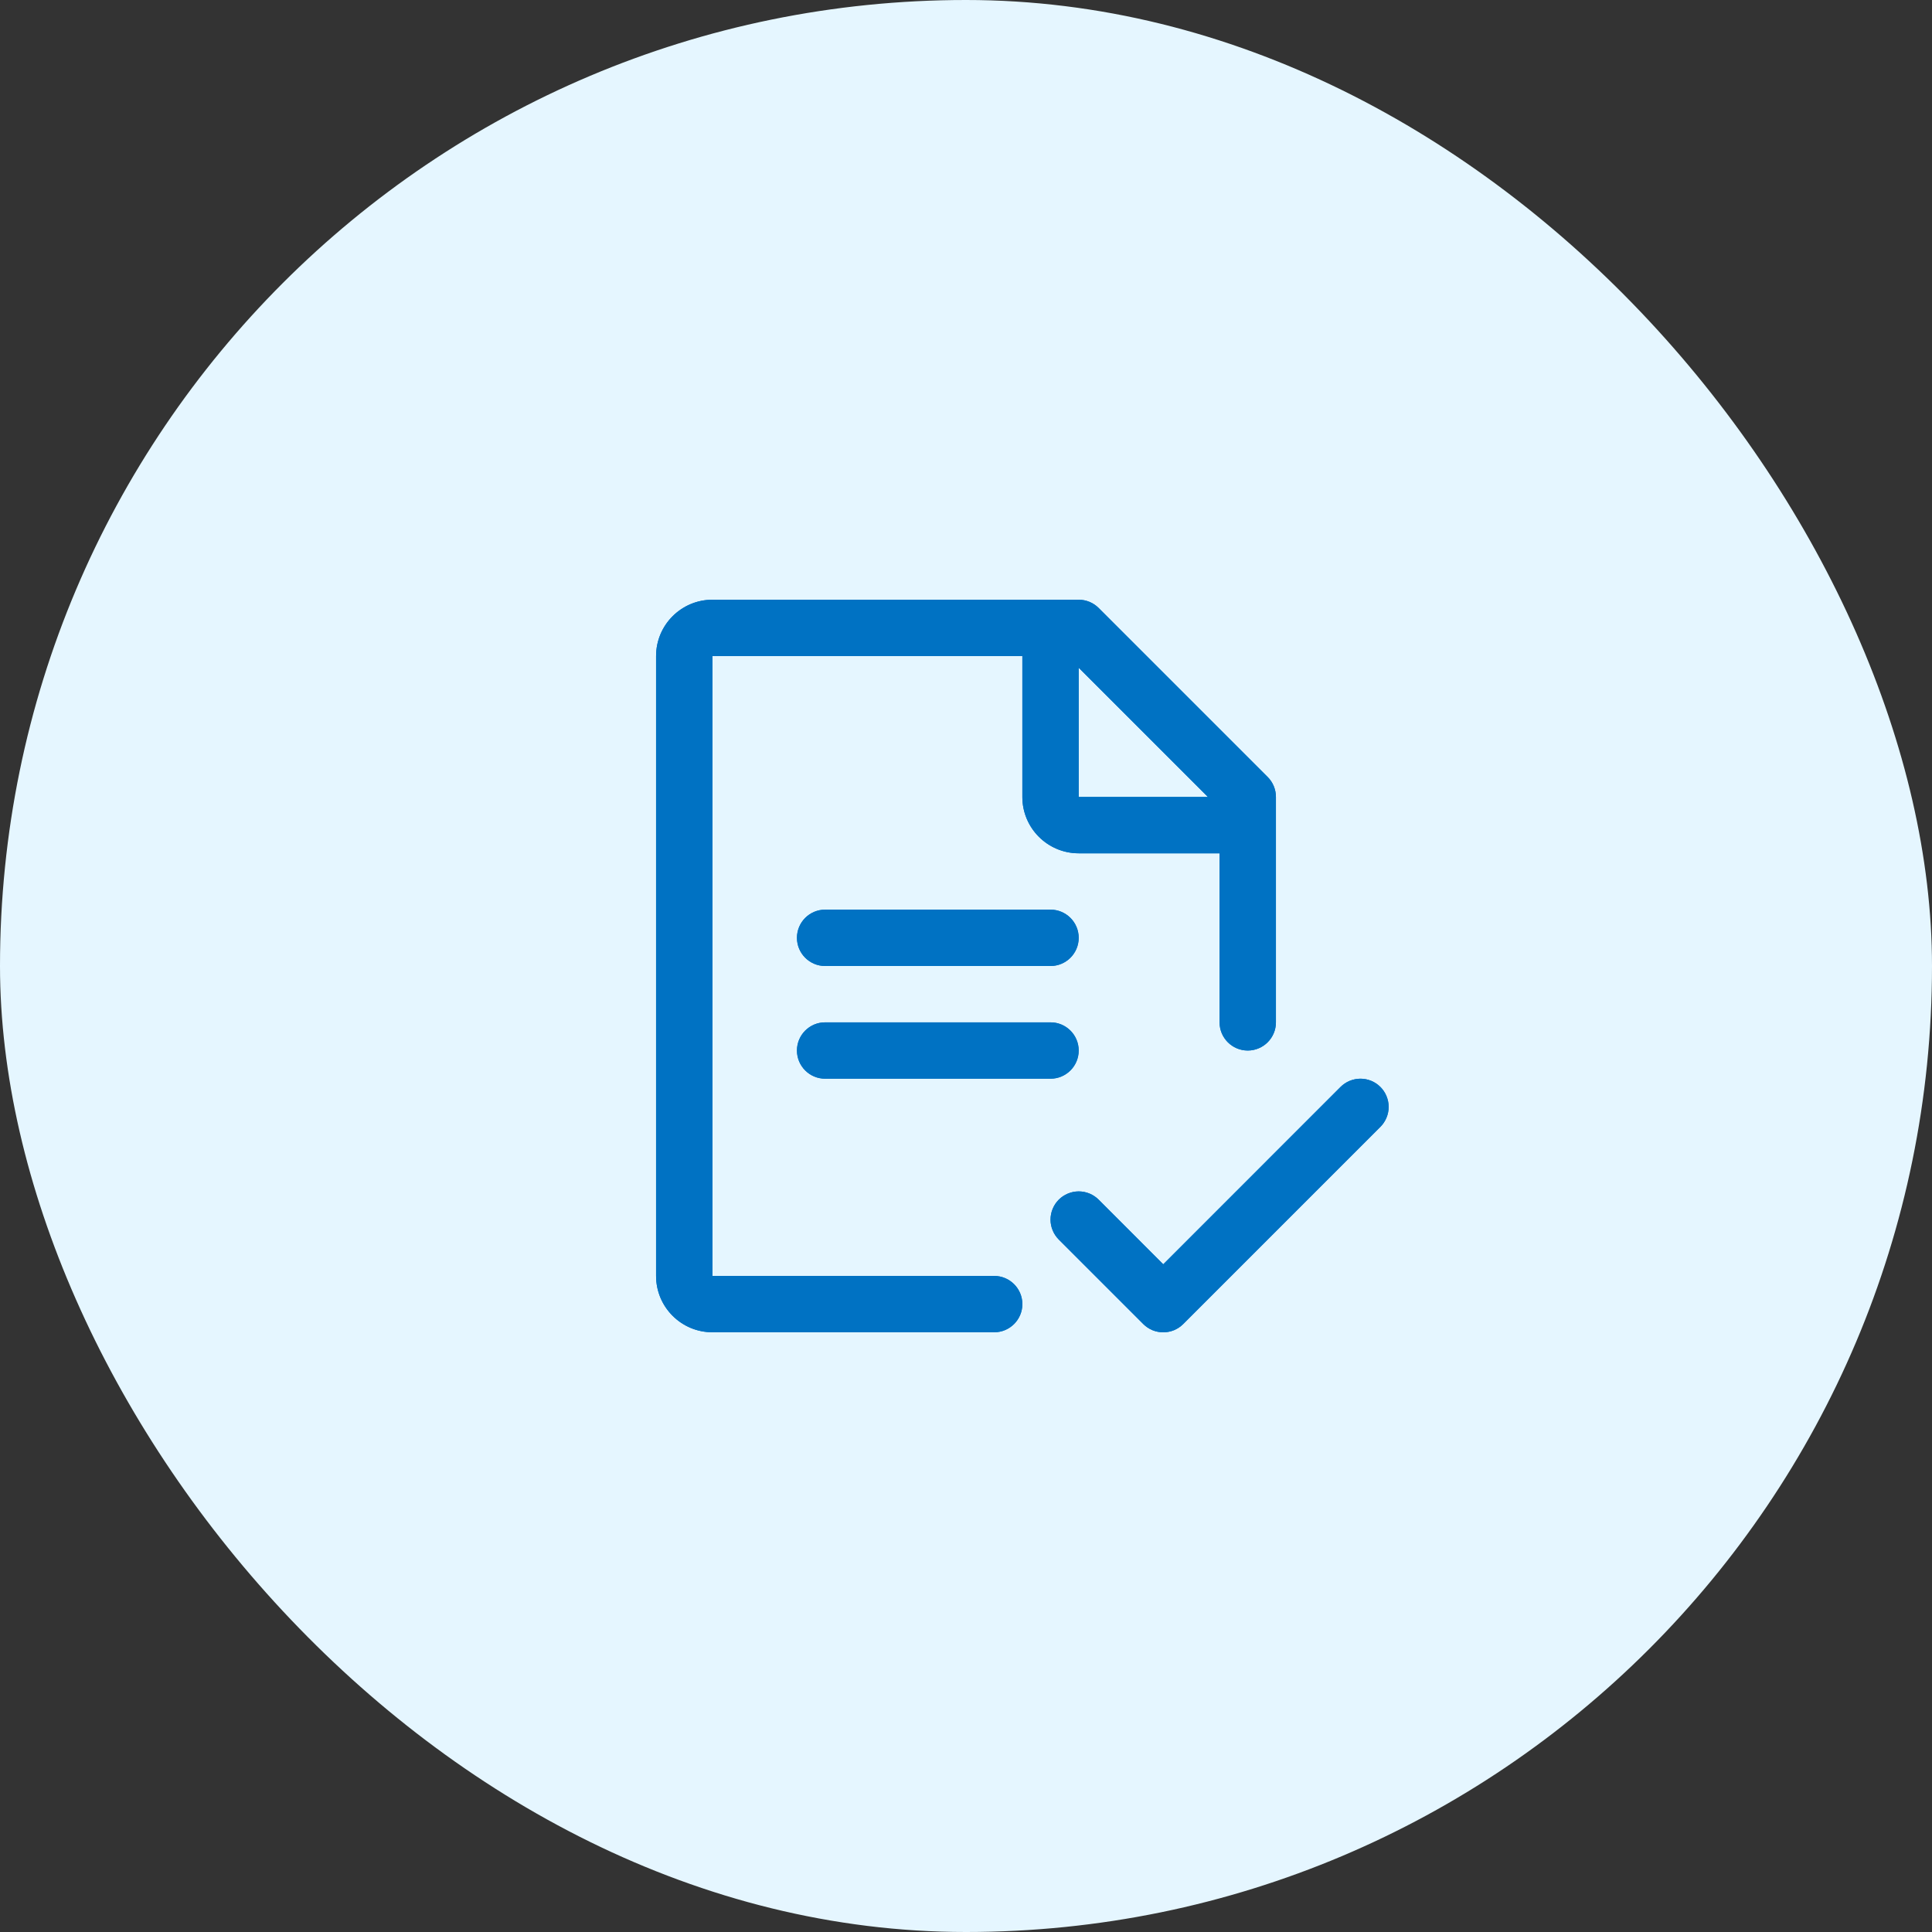 <svg width="60" height="60" viewBox="0 0 60 60" fill="none" xmlns="http://www.w3.org/2000/svg">
<rect x="0" y="0" width="60" height="60" fill="#333333" stroke="none"/>
<rect width="60" height="60" rx="30" fill="#E5F6FF"/>
<path fill-rule="evenodd" clip-rule="evenodd" d="M22.125 18.625C21.159 18.625 20.375 19.409 20.375 20.375V39.625C20.375 40.592 21.159 41.375 22.125 41.375H30.875C31.358 41.375 31.75 40.983 31.75 40.5C31.75 40.017 31.358 39.625 30.875 39.625H22.125V20.375L31.75 20.375V24.75C31.75 25.716 32.533 26.5 33.5 26.5H37.875V31.75C37.875 32.233 38.267 32.625 38.75 32.625C39.233 32.625 39.625 32.233 39.625 31.75V24.75C39.625 24.518 39.533 24.295 39.369 24.131L34.119 18.881C33.955 18.717 33.732 18.625 33.5 18.625H22.125ZM33.5 20.737V24.75H37.513L33.5 20.737Z" fill="#0072C3"/>
<path d="M24.75 29.125C24.75 28.642 25.142 28.25 25.625 28.25H32.625C33.108 28.25 33.5 28.642 33.5 29.125C33.5 29.608 33.108 30 32.625 30H25.625C25.142 30 24.75 29.608 24.75 29.125Z" fill="#0072C3"/>
<path d="M42.87 33.757C42.788 33.675 42.692 33.611 42.586 33.567C42.479 33.523 42.365 33.5 42.251 33.5C42.136 33.5 42.022 33.523 41.915 33.567C41.809 33.611 41.713 33.675 41.631 33.757L36.126 39.264L34.12 37.257C34.038 37.175 33.942 37.111 33.836 37.067C33.729 37.023 33.615 37 33.501 37C33.386 37 33.272 37.023 33.166 37.067C33.059 37.111 32.963 37.175 32.881 37.257C32.8 37.338 32.736 37.434 32.692 37.541C32.648 37.647 32.625 37.761 32.625 37.876C32.625 37.991 32.648 38.105 32.692 38.211C32.736 38.317 32.8 38.413 32.881 38.495L35.506 41.12C35.588 41.201 35.684 41.266 35.79 41.31C35.897 41.354 36.011 41.376 36.126 41.376C36.24 41.376 36.354 41.354 36.461 41.31C36.567 41.266 36.663 41.201 36.745 41.12L42.87 34.995C42.951 34.913 43.015 34.817 43.059 34.711C43.103 34.605 43.126 34.491 43.126 34.376C43.126 34.261 43.103 34.147 43.059 34.041C43.015 33.934 42.951 33.838 42.87 33.757Z" fill="#0072C3"/>
<path d="M25.625 31.75C25.142 31.75 24.75 32.142 24.75 32.625C24.75 33.108 25.142 33.5 25.625 33.5H32.625C33.108 33.5 33.5 33.108 33.5 32.625C33.5 32.142 33.108 31.75 32.625 31.75H25.625Z" fill="#0072C3"/>
<path fill-rule="evenodd" clip-rule="evenodd" d="M22.125 18.625C21.159 18.625 20.375 19.409 20.375 20.375V39.625C20.375 40.592 21.159 41.375 22.125 41.375H30.875C31.358 41.375 31.75 40.983 31.75 40.5C31.75 40.017 31.358 39.625 30.875 39.625H22.125V20.375L31.75 20.375V24.75C31.75 25.716 32.533 26.5 33.5 26.5H37.875V31.75C37.875 32.233 38.267 32.625 38.75 32.625C39.233 32.625 39.625 32.233 39.625 31.75V24.75C39.625 24.518 39.533 24.295 39.369 24.131L34.119 18.881C33.955 18.717 33.732 18.625 33.5 18.625H22.125ZM33.5 20.737V24.75H37.513L33.5 20.737Z" fill="#0072C3"/>
<path d="M24.75 29.125C24.75 28.642 25.142 28.25 25.625 28.25H32.625C33.108 28.25 33.5 28.642 33.5 29.125C33.5 29.608 33.108 30 32.625 30H25.625C25.142 30 24.75 29.608 24.75 29.125Z" fill="#0072C3"/>
<path d="M42.87 33.757C42.788 33.675 42.692 33.611 42.586 33.567C42.479 33.523 42.365 33.5 42.251 33.5C42.136 33.5 42.022 33.523 41.915 33.567C41.809 33.611 41.713 33.675 41.631 33.757L36.126 39.264L34.12 37.257C34.038 37.175 33.942 37.111 33.836 37.067C33.729 37.023 33.615 37 33.501 37C33.386 37 33.272 37.023 33.166 37.067C33.059 37.111 32.963 37.175 32.881 37.257C32.8 37.338 32.736 37.434 32.692 37.541C32.648 37.647 32.625 37.761 32.625 37.876C32.625 37.991 32.648 38.105 32.692 38.211C32.736 38.317 32.8 38.413 32.881 38.495L35.506 41.12C35.588 41.201 35.684 41.266 35.79 41.31C35.897 41.354 36.011 41.376 36.126 41.376C36.24 41.376 36.354 41.354 36.461 41.31C36.567 41.266 36.663 41.201 36.745 41.12L42.87 34.995C42.951 34.913 43.015 34.817 43.059 34.711C43.103 34.605 43.126 34.491 43.126 34.376C43.126 34.261 43.103 34.147 43.059 34.041C43.015 33.934 42.951 33.838 42.87 33.757Z" fill="#0072C3"/>
<path d="M25.625 31.75C25.142 31.75 24.75 32.142 24.75 32.625C24.75 33.108 25.142 33.5 25.625 33.5H32.625C33.108 33.5 33.5 33.108 33.5 32.625C33.5 32.142 33.108 31.75 32.625 31.75H25.625Z" fill="#0072C3"/>
</svg>
